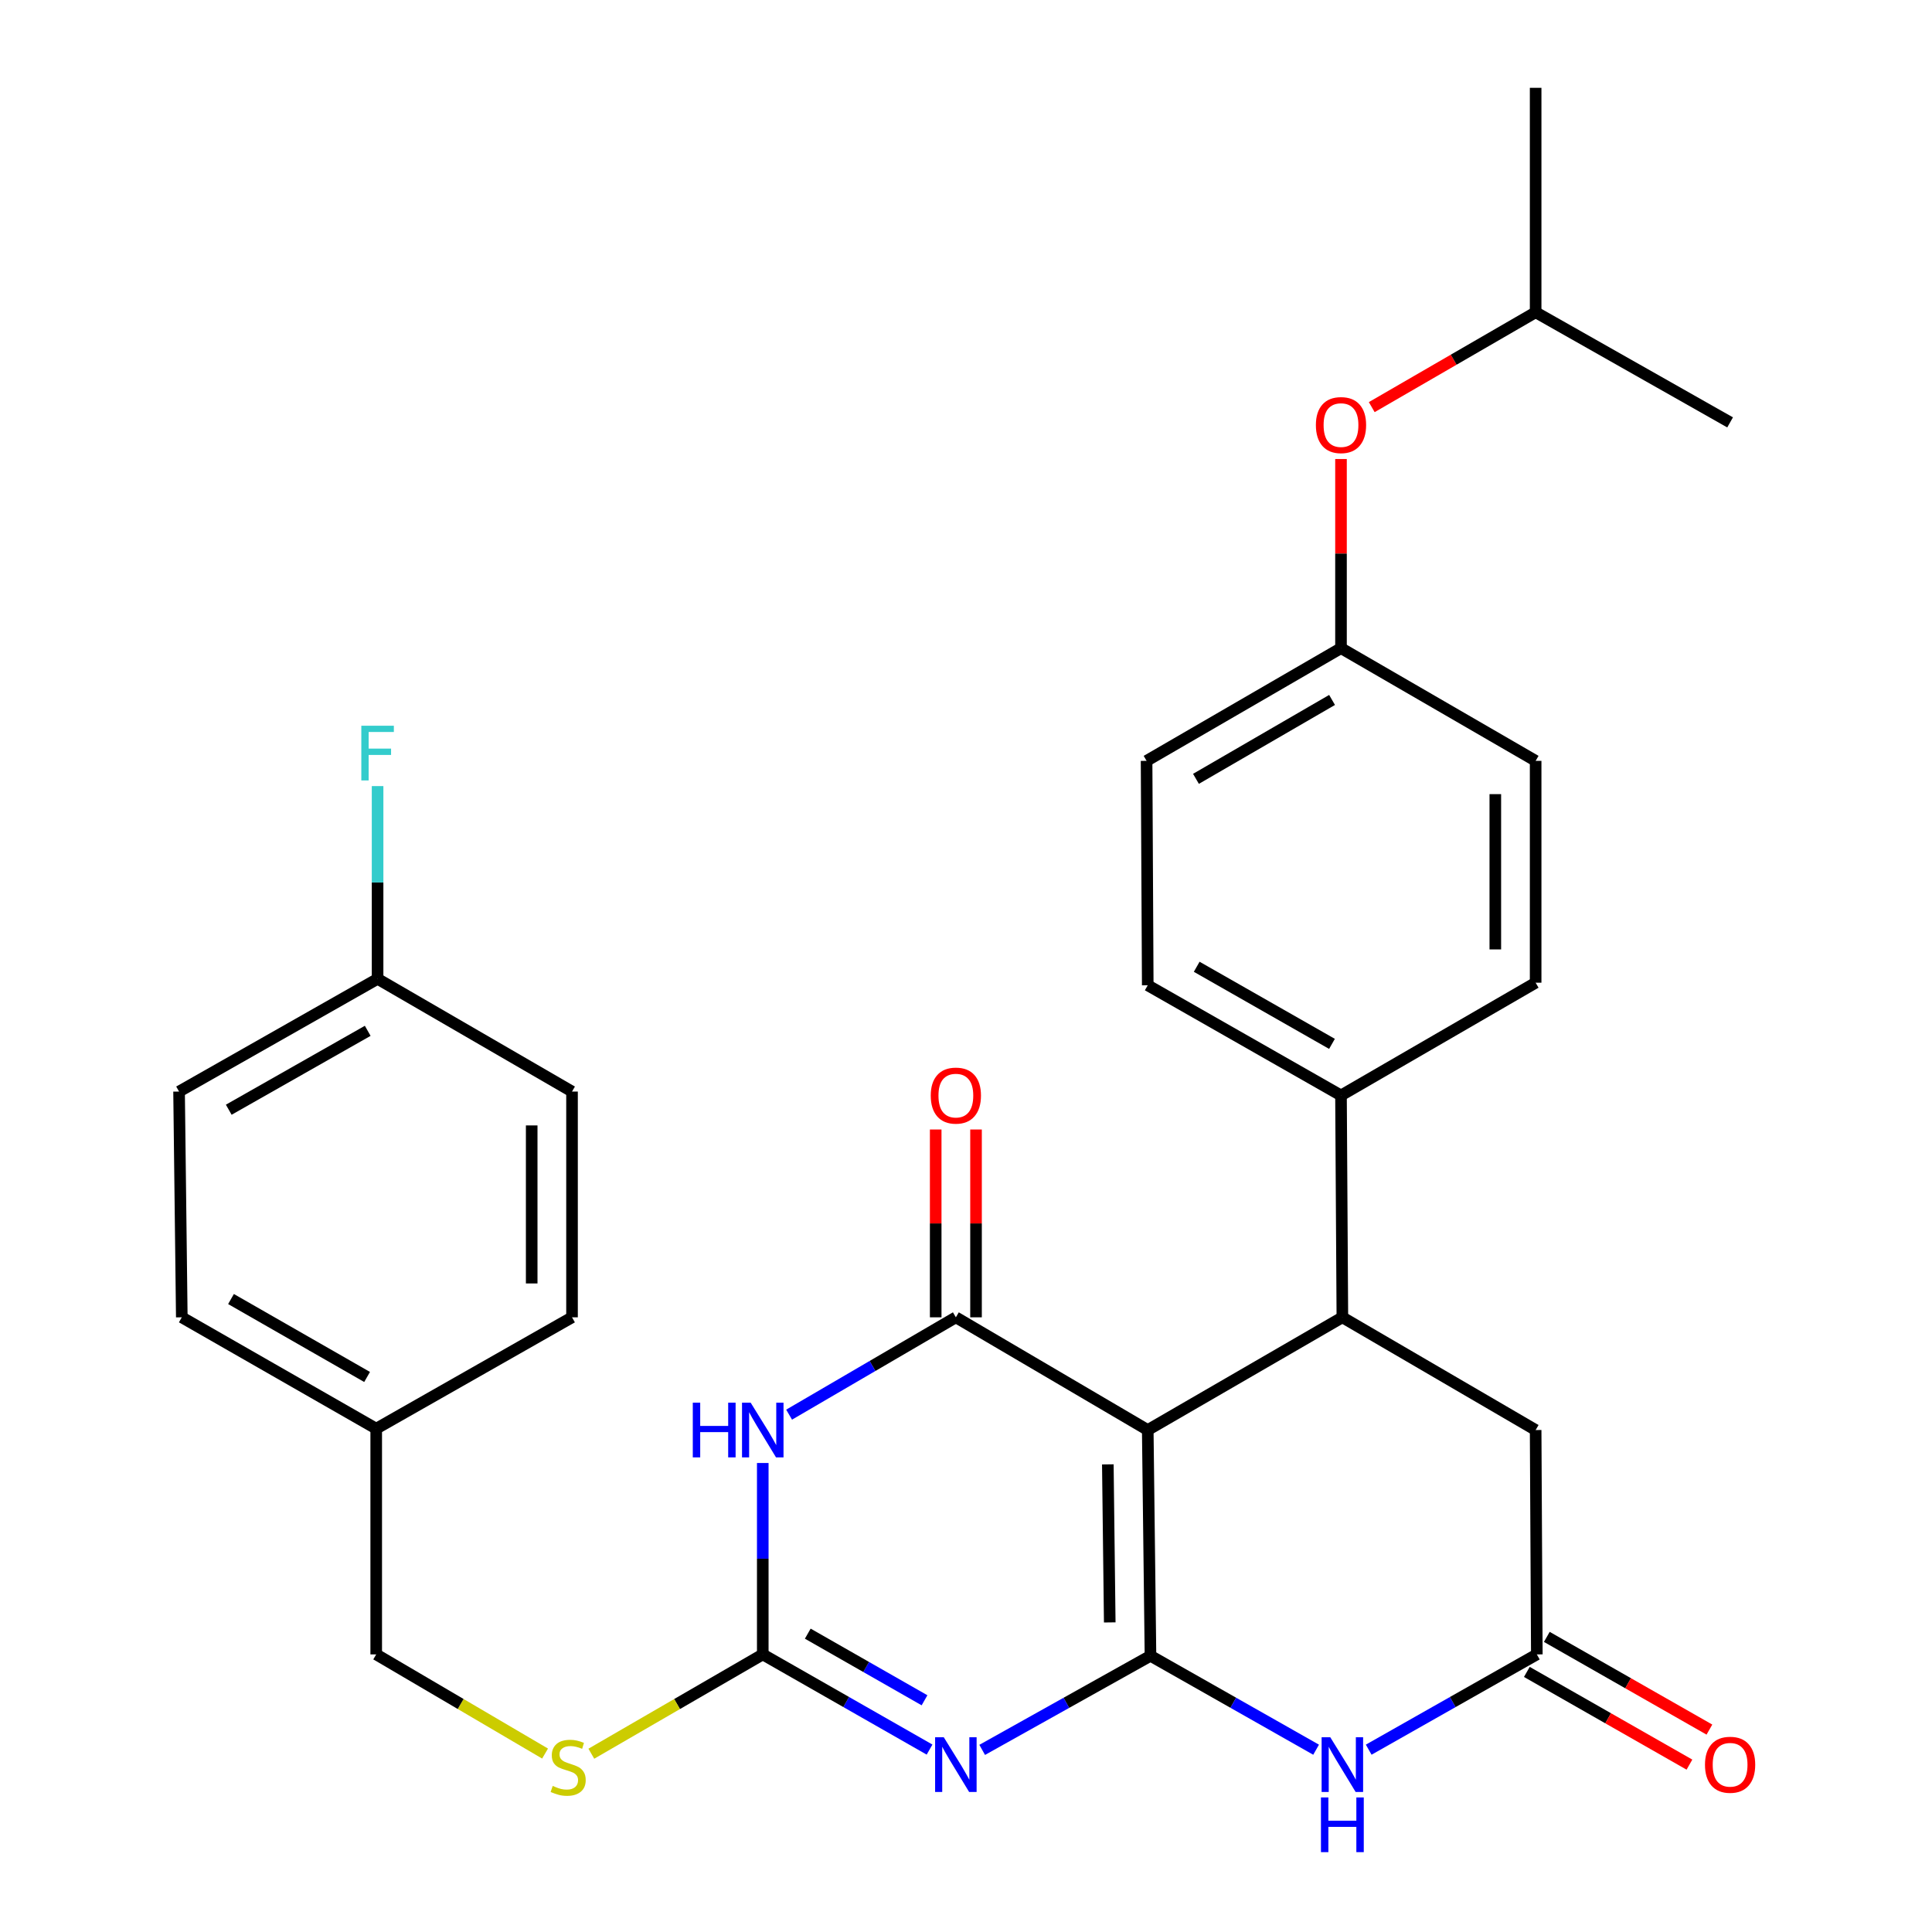 <?xml version='1.0' encoding='iso-8859-1'?>
<svg version='1.1' baseProfile='full'
              xmlns='http://www.w3.org/2000/svg'
                      xmlns:rdkit='http://www.rdkit.org/xml'
                      xmlns:xlink='http://www.w3.org/1999/xlink'
                  xml:space='preserve'
width='1000px' height='1000px' viewBox='0 0 1000 1000'>
<!-- END OF HEADER -->
<rect style='opacity:1.0;fill:#FFFFFF;stroke:none' width='1000' height='1000' x='0' y='0'> </rect>
<path class='bond-0' d='M 595.487,857.035 L 594.072,740.182' style='fill:none;fill-rule:evenodd;stroke:#000000;stroke-width:6px;stroke-linecap:butt;stroke-linejoin:miter;stroke-opacity:1' />
<path class='bond-0' d='M 574.403,839.759 L 573.413,757.962' style='fill:none;fill-rule:evenodd;stroke:#000000;stroke-width:6px;stroke-linecap:butt;stroke-linejoin:miter;stroke-opacity:1' />
<path class='bond-1' d='M 595.487,857.035 L 551.932,881.386' style='fill:none;fill-rule:evenodd;stroke:#000000;stroke-width:6px;stroke-linecap:butt;stroke-linejoin:miter;stroke-opacity:1' />
<path class='bond-1' d='M 551.932,881.386 L 508.378,905.738' style='fill:none;fill-rule:evenodd;stroke:#0000FF;stroke-width:6px;stroke-linecap:butt;stroke-linejoin:miter;stroke-opacity:1' />
<path class='bond-5' d='M 595.487,857.035 L 638.349,881.341' style='fill:none;fill-rule:evenodd;stroke:#000000;stroke-width:6px;stroke-linecap:butt;stroke-linejoin:miter;stroke-opacity:1' />
<path class='bond-5' d='M 638.349,881.341 L 681.212,905.647' style='fill:none;fill-rule:evenodd;stroke:#0000FF;stroke-width:6px;stroke-linecap:butt;stroke-linejoin:miter;stroke-opacity:1' />
<path class='bond-2' d='M 594.072,740.182 L 494.752,681.842' style='fill:none;fill-rule:evenodd;stroke:#000000;stroke-width:6px;stroke-linecap:butt;stroke-linejoin:miter;stroke-opacity:1' />
<path class='bond-6' d='M 594.072,740.182 L 694.806,681.842' style='fill:none;fill-rule:evenodd;stroke:#000000;stroke-width:6px;stroke-linecap:butt;stroke-linejoin:miter;stroke-opacity:1' />
<path class='bond-4' d='M 481.135,905.585 L 437.971,880.95' style='fill:none;fill-rule:evenodd;stroke:#0000FF;stroke-width:6px;stroke-linecap:butt;stroke-linejoin:miter;stroke-opacity:1' />
<path class='bond-4' d='M 437.971,880.95 L 394.807,856.316' style='fill:none;fill-rule:evenodd;stroke:#000000;stroke-width:6px;stroke-linecap:butt;stroke-linejoin:miter;stroke-opacity:1' />
<path class='bond-4' d='M 478.532,880.066 L 448.317,862.822' style='fill:none;fill-rule:evenodd;stroke:#0000FF;stroke-width:6px;stroke-linecap:butt;stroke-linejoin:miter;stroke-opacity:1' />
<path class='bond-4' d='M 448.317,862.822 L 418.102,845.578' style='fill:none;fill-rule:evenodd;stroke:#000000;stroke-width:6px;stroke-linecap:butt;stroke-linejoin:miter;stroke-opacity:1' />
<path class='bond-11' d='M 505.189,681.842 L 505.189,633.235' style='fill:none;fill-rule:evenodd;stroke:#000000;stroke-width:6px;stroke-linecap:butt;stroke-linejoin:miter;stroke-opacity:1' />
<path class='bond-11' d='M 505.189,633.235 L 505.189,584.627' style='fill:none;fill-rule:evenodd;stroke:#FF0000;stroke-width:6px;stroke-linecap:butt;stroke-linejoin:miter;stroke-opacity:1' />
<path class='bond-11' d='M 484.316,681.842 L 484.316,633.235' style='fill:none;fill-rule:evenodd;stroke:#000000;stroke-width:6px;stroke-linecap:butt;stroke-linejoin:miter;stroke-opacity:1' />
<path class='bond-11' d='M 484.316,633.235 L 484.316,584.627' style='fill:none;fill-rule:evenodd;stroke:#FF0000;stroke-width:6px;stroke-linecap:butt;stroke-linejoin:miter;stroke-opacity:1' />
<path class='bond-31' d='M 494.752,681.842 L 451.596,707.033' style='fill:none;fill-rule:evenodd;stroke:#000000;stroke-width:6px;stroke-linecap:butt;stroke-linejoin:miter;stroke-opacity:1' />
<path class='bond-31' d='M 451.596,707.033 L 408.44,732.224' style='fill:none;fill-rule:evenodd;stroke:#0000FF;stroke-width:6px;stroke-linecap:butt;stroke-linejoin:miter;stroke-opacity:1' />
<path class='bond-3' d='M 394.807,757.245 L 394.807,806.78' style='fill:none;fill-rule:evenodd;stroke:#0000FF;stroke-width:6px;stroke-linecap:butt;stroke-linejoin:miter;stroke-opacity:1' />
<path class='bond-3' d='M 394.807,806.78 L 394.807,856.316' style='fill:none;fill-rule:evenodd;stroke:#000000;stroke-width:6px;stroke-linecap:butt;stroke-linejoin:miter;stroke-opacity:1' />
<path class='bond-10' d='M 394.807,856.316 L 350.44,882.018' style='fill:none;fill-rule:evenodd;stroke:#000000;stroke-width:6px;stroke-linecap:butt;stroke-linejoin:miter;stroke-opacity:1' />
<path class='bond-10' d='M 350.44,882.018 L 306.074,907.72' style='fill:none;fill-rule:evenodd;stroke:#CCCC00;stroke-width:6px;stroke-linecap:butt;stroke-linejoin:miter;stroke-opacity:1' />
<path class='bond-7' d='M 708.439,905.631 L 751.949,880.973' style='fill:none;fill-rule:evenodd;stroke:#0000FF;stroke-width:6px;stroke-linecap:butt;stroke-linejoin:miter;stroke-opacity:1' />
<path class='bond-7' d='M 751.949,880.973 L 795.46,856.316' style='fill:none;fill-rule:evenodd;stroke:#000000;stroke-width:6px;stroke-linecap:butt;stroke-linejoin:miter;stroke-opacity:1' />
<path class='bond-9' d='M 694.806,681.842 L 694.099,566.996' style='fill:none;fill-rule:evenodd;stroke:#000000;stroke-width:6px;stroke-linecap:butt;stroke-linejoin:miter;stroke-opacity:1' />
<path class='bond-30' d='M 694.806,681.842 L 794.845,740.182' style='fill:none;fill-rule:evenodd;stroke:#000000;stroke-width:6px;stroke-linecap:butt;stroke-linejoin:miter;stroke-opacity:1' />
<path class='bond-8' d='M 795.46,856.316 L 794.845,740.182' style='fill:none;fill-rule:evenodd;stroke:#000000;stroke-width:6px;stroke-linecap:butt;stroke-linejoin:miter;stroke-opacity:1' />
<path class='bond-12' d='M 790.29,865.382 L 832.37,889.375' style='fill:none;fill-rule:evenodd;stroke:#000000;stroke-width:6px;stroke-linecap:butt;stroke-linejoin:miter;stroke-opacity:1' />
<path class='bond-12' d='M 832.37,889.375 L 874.45,913.368' style='fill:none;fill-rule:evenodd;stroke:#FF0000;stroke-width:6px;stroke-linecap:butt;stroke-linejoin:miter;stroke-opacity:1' />
<path class='bond-12' d='M 800.629,847.249 L 842.709,871.243' style='fill:none;fill-rule:evenodd;stroke:#000000;stroke-width:6px;stroke-linecap:butt;stroke-linejoin:miter;stroke-opacity:1' />
<path class='bond-12' d='M 842.709,871.243 L 884.789,895.236' style='fill:none;fill-rule:evenodd;stroke:#FF0000;stroke-width:6px;stroke-linecap:butt;stroke-linejoin:miter;stroke-opacity:1' />
<path class='bond-13' d='M 694.099,566.996 L 594.072,509.978' style='fill:none;fill-rule:evenodd;stroke:#000000;stroke-width:6px;stroke-linecap:butt;stroke-linejoin:miter;stroke-opacity:1' />
<path class='bond-13' d='M 689.432,540.309 L 619.413,500.397' style='fill:none;fill-rule:evenodd;stroke:#000000;stroke-width:6px;stroke-linecap:butt;stroke-linejoin:miter;stroke-opacity:1' />
<path class='bond-14' d='M 694.099,566.996 L 794.845,508.645' style='fill:none;fill-rule:evenodd;stroke:#000000;stroke-width:6px;stroke-linecap:butt;stroke-linejoin:miter;stroke-opacity:1' />
<path class='bond-17' d='M 282.123,907.642 L 238.426,881.979' style='fill:none;fill-rule:evenodd;stroke:#CCCC00;stroke-width:6px;stroke-linecap:butt;stroke-linejoin:miter;stroke-opacity:1' />
<path class='bond-17' d='M 238.426,881.979 L 194.729,856.316' style='fill:none;fill-rule:evenodd;stroke:#000000;stroke-width:6px;stroke-linecap:butt;stroke-linejoin:miter;stroke-opacity:1' />
<path class='bond-21' d='M 594.072,509.978 L 593.469,393.821' style='fill:none;fill-rule:evenodd;stroke:#000000;stroke-width:6px;stroke-linecap:butt;stroke-linejoin:miter;stroke-opacity:1' />
<path class='bond-20' d='M 794.845,508.645 L 794.845,393.821' style='fill:none;fill-rule:evenodd;stroke:#000000;stroke-width:6px;stroke-linecap:butt;stroke-linejoin:miter;stroke-opacity:1' />
<path class='bond-20' d='M 773.972,491.421 L 773.972,411.045' style='fill:none;fill-rule:evenodd;stroke:#000000;stroke-width:6px;stroke-linecap:butt;stroke-linejoin:miter;stroke-opacity:1' />
<path class='bond-15' d='M 694.099,237.588 L 694.099,286.535' style='fill:none;fill-rule:evenodd;stroke:#FF0000;stroke-width:6px;stroke-linecap:butt;stroke-linejoin:miter;stroke-opacity:1' />
<path class='bond-15' d='M 694.099,286.535 L 694.099,335.482' style='fill:none;fill-rule:evenodd;stroke:#000000;stroke-width:6px;stroke-linecap:butt;stroke-linejoin:miter;stroke-opacity:1' />
<path class='bond-27' d='M 710.009,210.73 L 752.427,186.177' style='fill:none;fill-rule:evenodd;stroke:#FF0000;stroke-width:6px;stroke-linecap:butt;stroke-linejoin:miter;stroke-opacity:1' />
<path class='bond-27' d='M 752.427,186.177 L 794.845,161.623' style='fill:none;fill-rule:evenodd;stroke:#000000;stroke-width:6px;stroke-linecap:butt;stroke-linejoin:miter;stroke-opacity:1' />
<path class='bond-16' d='M 694.099,335.482 L 794.845,393.821' style='fill:none;fill-rule:evenodd;stroke:#000000;stroke-width:6px;stroke-linecap:butt;stroke-linejoin:miter;stroke-opacity:1' />
<path class='bond-32' d='M 694.099,335.482 L 593.469,393.821' style='fill:none;fill-rule:evenodd;stroke:#000000;stroke-width:6px;stroke-linecap:butt;stroke-linejoin:miter;stroke-opacity:1' />
<path class='bond-32' d='M 689.473,362.29 L 619.032,403.128' style='fill:none;fill-rule:evenodd;stroke:#000000;stroke-width:6px;stroke-linecap:butt;stroke-linejoin:miter;stroke-opacity:1' />
<path class='bond-19' d='M 194.729,856.316 L 194.729,739.474' style='fill:none;fill-rule:evenodd;stroke:#000000;stroke-width:6px;stroke-linecap:butt;stroke-linejoin:miter;stroke-opacity:1' />
<path class='bond-18' d='M 195.437,506.65 L 92.685,564.99' style='fill:none;fill-rule:evenodd;stroke:#000000;stroke-width:6px;stroke-linecap:butt;stroke-linejoin:miter;stroke-opacity:1' />
<path class='bond-18' d='M 190.33,533.552 L 118.403,574.39' style='fill:none;fill-rule:evenodd;stroke:#000000;stroke-width:6px;stroke-linecap:butt;stroke-linejoin:miter;stroke-opacity:1' />
<path class='bond-22' d='M 195.437,506.65 L 195.437,456.764' style='fill:none;fill-rule:evenodd;stroke:#000000;stroke-width:6px;stroke-linecap:butt;stroke-linejoin:miter;stroke-opacity:1' />
<path class='bond-22' d='M 195.437,456.764 L 195.437,406.879' style='fill:none;fill-rule:evenodd;stroke:#33CCCC;stroke-width:6px;stroke-linecap:butt;stroke-linejoin:miter;stroke-opacity:1' />
<path class='bond-33' d='M 195.437,506.65 L 296.078,564.99' style='fill:none;fill-rule:evenodd;stroke:#000000;stroke-width:6px;stroke-linecap:butt;stroke-linejoin:miter;stroke-opacity:1' />
<path class='bond-25' d='M 194.729,739.474 L 296.078,681.842' style='fill:none;fill-rule:evenodd;stroke:#000000;stroke-width:6px;stroke-linecap:butt;stroke-linejoin:miter;stroke-opacity:1' />
<path class='bond-26' d='M 194.729,739.474 L 94.099,681.842' style='fill:none;fill-rule:evenodd;stroke:#000000;stroke-width:6px;stroke-linecap:butt;stroke-linejoin:miter;stroke-opacity:1' />
<path class='bond-26' d='M 190.008,712.717 L 119.567,672.375' style='fill:none;fill-rule:evenodd;stroke:#000000;stroke-width:6px;stroke-linecap:butt;stroke-linejoin:miter;stroke-opacity:1' />
<path class='bond-23' d='M 296.078,564.99 L 296.078,681.842' style='fill:none;fill-rule:evenodd;stroke:#000000;stroke-width:6px;stroke-linecap:butt;stroke-linejoin:miter;stroke-opacity:1' />
<path class='bond-23' d='M 275.206,582.518 L 275.206,664.314' style='fill:none;fill-rule:evenodd;stroke:#000000;stroke-width:6px;stroke-linecap:butt;stroke-linejoin:miter;stroke-opacity:1' />
<path class='bond-24' d='M 92.685,564.99 L 94.099,681.842' style='fill:none;fill-rule:evenodd;stroke:#000000;stroke-width:6px;stroke-linecap:butt;stroke-linejoin:miter;stroke-opacity:1' />
<path class='bond-28' d='M 794.845,161.623 L 794.845,45.455' style='fill:none;fill-rule:evenodd;stroke:#000000;stroke-width:6px;stroke-linecap:butt;stroke-linejoin:miter;stroke-opacity:1' />
<path class='bond-29' d='M 794.845,161.623 L 895.498,218.629' style='fill:none;fill-rule:evenodd;stroke:#000000;stroke-width:6px;stroke-linecap:butt;stroke-linejoin:miter;stroke-opacity:1' />
<path  class='atom-2' d='M 488.492 899.196
L 497.772 914.196
Q 498.692 915.676, 500.172 918.356
Q 501.652 921.036, 501.732 921.196
L 501.732 899.196
L 505.492 899.196
L 505.492 927.516
L 501.612 927.516
L 491.652 911.116
Q 490.492 909.196, 489.252 906.996
Q 488.052 904.796, 487.692 904.116
L 487.692 927.516
L 484.012 927.516
L 484.012 899.196
L 488.492 899.196
' fill='#0000FF'/>
<path  class='atom-4' d='M 358.587 726.022
L 362.427 726.022
L 362.427 738.062
L 376.907 738.062
L 376.907 726.022
L 380.747 726.022
L 380.747 754.342
L 376.907 754.342
L 376.907 741.262
L 362.427 741.262
L 362.427 754.342
L 358.587 754.342
L 358.587 726.022
' fill='#0000FF'/>
<path  class='atom-4' d='M 388.547 726.022
L 397.827 741.022
Q 398.747 742.502, 400.227 745.182
Q 401.707 747.862, 401.787 748.022
L 401.787 726.022
L 405.547 726.022
L 405.547 754.342
L 401.667 754.342
L 391.707 737.942
Q 390.547 736.022, 389.307 733.822
Q 388.107 731.622, 387.747 730.942
L 387.747 754.342
L 384.067 754.342
L 384.067 726.022
L 388.547 726.022
' fill='#0000FF'/>
<path  class='atom-6' d='M 688.546 899.196
L 697.826 914.196
Q 698.746 915.676, 700.226 918.356
Q 701.706 921.036, 701.786 921.196
L 701.786 899.196
L 705.546 899.196
L 705.546 927.516
L 701.666 927.516
L 691.706 911.116
Q 690.546 909.196, 689.306 906.996
Q 688.106 904.796, 687.746 904.116
L 687.746 927.516
L 684.066 927.516
L 684.066 899.196
L 688.546 899.196
' fill='#0000FF'/>
<path  class='atom-6' d='M 683.726 930.348
L 687.566 930.348
L 687.566 942.388
L 702.046 942.388
L 702.046 930.348
L 705.886 930.348
L 705.886 958.668
L 702.046 958.668
L 702.046 945.588
L 687.566 945.588
L 687.566 958.668
L 683.726 958.668
L 683.726 930.348
' fill='#0000FF'/>
<path  class='atom-11' d='M 286.084 924.387
Q 286.404 924.507, 287.724 925.067
Q 289.044 925.627, 290.484 925.987
Q 291.964 926.307, 293.404 926.307
Q 296.084 926.307, 297.644 925.027
Q 299.204 923.707, 299.204 921.427
Q 299.204 919.867, 298.404 918.907
Q 297.644 917.947, 296.444 917.427
Q 295.244 916.907, 293.244 916.307
Q 290.724 915.547, 289.204 914.827
Q 287.724 914.107, 286.644 912.587
Q 285.604 911.067, 285.604 908.507
Q 285.604 904.947, 288.004 902.747
Q 290.444 900.547, 295.244 900.547
Q 298.524 900.547, 302.244 902.107
L 301.324 905.187
Q 297.924 903.787, 295.364 903.787
Q 292.604 903.787, 291.084 904.947
Q 289.564 906.067, 289.604 908.027
Q 289.604 909.547, 290.364 910.467
Q 291.164 911.387, 292.284 911.907
Q 293.444 912.427, 295.364 913.027
Q 297.924 913.827, 299.444 914.627
Q 300.964 915.427, 302.044 917.067
Q 303.164 918.667, 303.164 921.427
Q 303.164 925.347, 300.524 927.467
Q 297.924 929.547, 293.564 929.547
Q 291.044 929.547, 289.124 928.987
Q 287.244 928.467, 285.004 927.547
L 286.084 924.387
' fill='#CCCC00'/>
<path  class='atom-12' d='M 481.752 567.076
Q 481.752 560.276, 485.112 556.476
Q 488.472 552.676, 494.752 552.676
Q 501.032 552.676, 504.392 556.476
Q 507.752 560.276, 507.752 567.076
Q 507.752 573.956, 504.352 577.876
Q 500.952 581.756, 494.752 581.756
Q 488.512 581.756, 485.112 577.876
Q 481.752 573.996, 481.752 567.076
M 494.752 578.556
Q 499.072 578.556, 501.392 575.676
Q 503.752 572.756, 503.752 567.076
Q 503.752 561.516, 501.392 558.716
Q 499.072 555.876, 494.752 555.876
Q 490.432 555.876, 488.072 558.676
Q 485.752 561.476, 485.752 567.076
Q 485.752 572.796, 488.072 575.676
Q 490.432 578.556, 494.752 578.556
' fill='#FF0000'/>
<path  class='atom-13' d='M 882.498 913.436
Q 882.498 906.636, 885.858 902.836
Q 889.218 899.036, 895.498 899.036
Q 901.778 899.036, 905.138 902.836
Q 908.498 906.636, 908.498 913.436
Q 908.498 920.316, 905.098 924.236
Q 901.698 928.116, 895.498 928.116
Q 889.258 928.116, 885.858 924.236
Q 882.498 920.356, 882.498 913.436
M 895.498 924.916
Q 899.818 924.916, 902.138 922.036
Q 904.498 919.116, 904.498 913.436
Q 904.498 907.876, 902.138 905.076
Q 899.818 902.236, 895.498 902.236
Q 891.178 902.236, 888.818 905.036
Q 886.498 907.836, 886.498 913.436
Q 886.498 919.156, 888.818 922.036
Q 891.178 924.916, 895.498 924.916
' fill='#FF0000'/>
<path  class='atom-16' d='M 681.099 220.019
Q 681.099 213.219, 684.459 209.419
Q 687.819 205.619, 694.099 205.619
Q 700.379 205.619, 703.739 209.419
Q 707.099 213.219, 707.099 220.019
Q 707.099 226.899, 703.699 230.819
Q 700.299 234.699, 694.099 234.699
Q 687.859 234.699, 684.459 230.819
Q 681.099 226.939, 681.099 220.019
M 694.099 231.499
Q 698.419 231.499, 700.739 228.619
Q 703.099 225.699, 703.099 220.019
Q 703.099 214.459, 700.739 211.659
Q 698.419 208.819, 694.099 208.819
Q 689.779 208.819, 687.419 211.619
Q 685.099 214.419, 685.099 220.019
Q 685.099 225.739, 687.419 228.619
Q 689.779 231.499, 694.099 231.499
' fill='#FF0000'/>
<path  class='atom-23' d='M 187.017 375.637
L 203.857 375.637
L 203.857 378.877
L 190.817 378.877
L 190.817 387.477
L 202.417 387.477
L 202.417 390.757
L 190.817 390.757
L 190.817 403.957
L 187.017 403.957
L 187.017 375.637
' fill='#33CCCC'/>
</svg>
